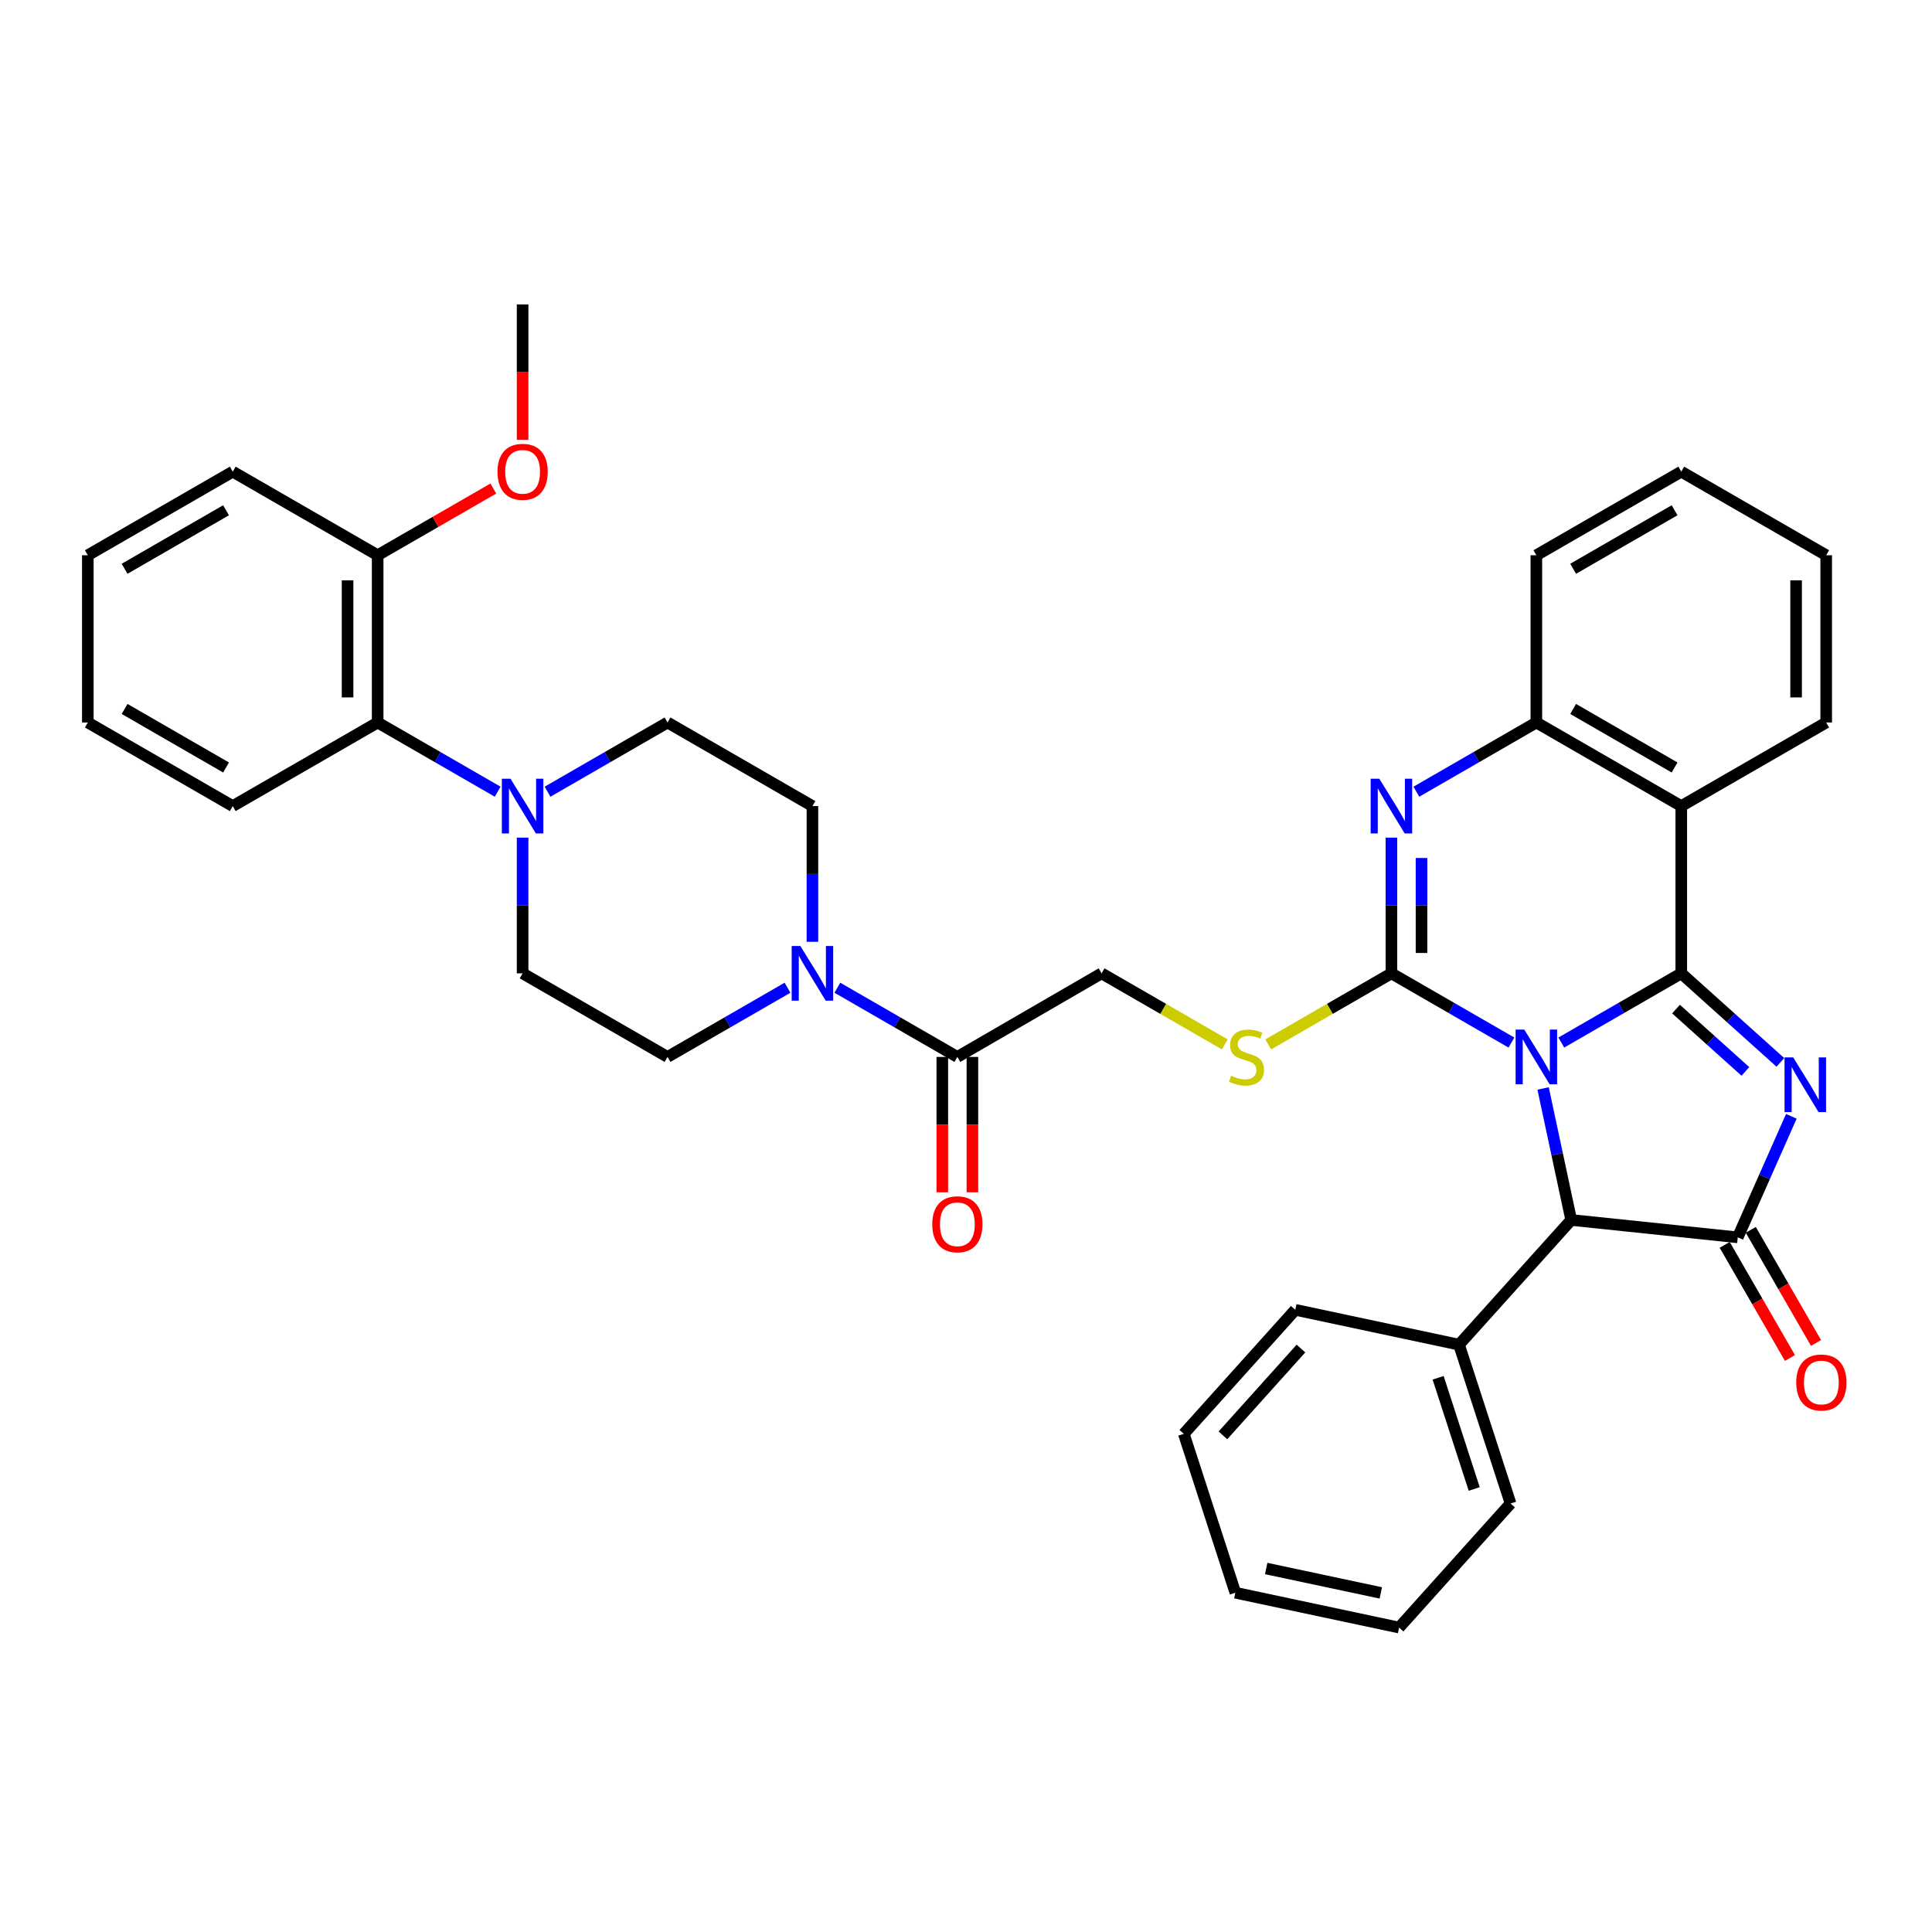 <?xml version='1.0' encoding='iso-8859-1'?>
<svg version='1.1' baseProfile='full'
              xmlns='http://www.w3.org/2000/svg'
                      xmlns:rdkit='http://www.rdkit.org/xml'
                      xmlns:xlink='http://www.w3.org/1999/xlink'
                  xml:space='preserve'
width='1000px' height='1000px' viewBox='0 0 1000 1000'>
<!-- END OF HEADER -->
<rect style='opacity:1.0;fill:#FFFFFF;stroke:none' width='1000' height='1000' x='0' y='0'> </rect>
<path class='bond-0' d='M 808.122,539.623 L 839.173,521.711' style='fill:none;fill-rule:evenodd;stroke:#0000FF;stroke-width:6px;stroke-linecap:butt;stroke-linejoin:miter;stroke-opacity:1' />
<path class='bond-0' d='M 839.173,521.711 L 870.224,503.8' style='fill:none;fill-rule:evenodd;stroke:#000000;stroke-width:6px;stroke-linecap:butt;stroke-linejoin:miter;stroke-opacity:1' />
<path class='bond-1' d='M 782.312,539.625 L 751.253,521.712' style='fill:none;fill-rule:evenodd;stroke:#0000FF;stroke-width:6px;stroke-linecap:butt;stroke-linejoin:miter;stroke-opacity:1' />
<path class='bond-1' d='M 751.253,521.712 L 720.193,503.8' style='fill:none;fill-rule:evenodd;stroke:#000000;stroke-width:6px;stroke-linecap:butt;stroke-linejoin:miter;stroke-opacity:1' />
<path class='bond-6' d='M 798.705,563.385 L 805.98,597.42' style='fill:none;fill-rule:evenodd;stroke:#0000FF;stroke-width:6px;stroke-linecap:butt;stroke-linejoin:miter;stroke-opacity:1' />
<path class='bond-6' d='M 805.98,597.42 L 813.255,631.456' style='fill:none;fill-rule:evenodd;stroke:#000000;stroke-width:6px;stroke-linecap:butt;stroke-linejoin:miter;stroke-opacity:1' />
<path class='bond-2' d='M 870.224,503.8 L 895.873,526.845' style='fill:none;fill-rule:evenodd;stroke:#000000;stroke-width:6px;stroke-linecap:butt;stroke-linejoin:miter;stroke-opacity:1' />
<path class='bond-2' d='M 895.873,526.845 L 921.522,549.89' style='fill:none;fill-rule:evenodd;stroke:#0000FF;stroke-width:6px;stroke-linecap:butt;stroke-linejoin:miter;stroke-opacity:1' />
<path class='bond-2' d='M 867.506,522.302 L 885.461,538.434' style='fill:none;fill-rule:evenodd;stroke:#000000;stroke-width:6px;stroke-linecap:butt;stroke-linejoin:miter;stroke-opacity:1' />
<path class='bond-2' d='M 885.461,538.434 L 903.415,554.566' style='fill:none;fill-rule:evenodd;stroke:#0000FF;stroke-width:6px;stroke-linecap:butt;stroke-linejoin:miter;stroke-opacity:1' />
<path class='bond-5' d='M 870.224,503.8 L 870.224,417.23' style='fill:none;fill-rule:evenodd;stroke:#000000;stroke-width:6px;stroke-linecap:butt;stroke-linejoin:miter;stroke-opacity:1' />
<path class='bond-4' d='M 720.193,503.8 L 720.193,468.677' style='fill:none;fill-rule:evenodd;stroke:#000000;stroke-width:6px;stroke-linecap:butt;stroke-linejoin:miter;stroke-opacity:1' />
<path class='bond-4' d='M 720.193,468.677 L 720.193,433.554' style='fill:none;fill-rule:evenodd;stroke:#0000FF;stroke-width:6px;stroke-linecap:butt;stroke-linejoin:miter;stroke-opacity:1' />
<path class='bond-4' d='M 735.773,493.263 L 735.773,468.677' style='fill:none;fill-rule:evenodd;stroke:#000000;stroke-width:6px;stroke-linecap:butt;stroke-linejoin:miter;stroke-opacity:1' />
<path class='bond-4' d='M 735.773,468.677 L 735.773,444.091' style='fill:none;fill-rule:evenodd;stroke:#0000FF;stroke-width:6px;stroke-linecap:butt;stroke-linejoin:miter;stroke-opacity:1' />
<path class='bond-10' d='M 720.193,503.8 L 688.312,522.19' style='fill:none;fill-rule:evenodd;stroke:#000000;stroke-width:6px;stroke-linecap:butt;stroke-linejoin:miter;stroke-opacity:1' />
<path class='bond-10' d='M 688.312,522.19 L 656.431,540.581' style='fill:none;fill-rule:evenodd;stroke:#CCCC00;stroke-width:6px;stroke-linecap:butt;stroke-linejoin:miter;stroke-opacity:1' />
<path class='bond-37' d='M 927.194,577.798 L 913.323,609.123' style='fill:none;fill-rule:evenodd;stroke:#0000FF;stroke-width:6px;stroke-linecap:butt;stroke-linejoin:miter;stroke-opacity:1' />
<path class='bond-37' d='M 913.323,609.123 L 899.452,640.449' style='fill:none;fill-rule:evenodd;stroke:#000000;stroke-width:6px;stroke-linecap:butt;stroke-linejoin:miter;stroke-opacity:1' />
<path class='bond-3' d='M 899.452,640.449 L 813.255,631.456' style='fill:none;fill-rule:evenodd;stroke:#000000;stroke-width:6px;stroke-linecap:butt;stroke-linejoin:miter;stroke-opacity:1' />
<path class='bond-13' d='M 892.704,644.341 L 909.589,673.618' style='fill:none;fill-rule:evenodd;stroke:#000000;stroke-width:6px;stroke-linecap:butt;stroke-linejoin:miter;stroke-opacity:1' />
<path class='bond-13' d='M 909.589,673.618 L 926.474,702.896' style='fill:none;fill-rule:evenodd;stroke:#FF0000;stroke-width:6px;stroke-linecap:butt;stroke-linejoin:miter;stroke-opacity:1' />
<path class='bond-13' d='M 906.2,636.557 L 923.085,665.835' style='fill:none;fill-rule:evenodd;stroke:#000000;stroke-width:6px;stroke-linecap:butt;stroke-linejoin:miter;stroke-opacity:1' />
<path class='bond-13' d='M 923.085,665.835 L 939.97,695.113' style='fill:none;fill-rule:evenodd;stroke:#FF0000;stroke-width:6px;stroke-linecap:butt;stroke-linejoin:miter;stroke-opacity:1' />
<path class='bond-38' d='M 733.098,409.787 L 764.158,391.875' style='fill:none;fill-rule:evenodd;stroke:#0000FF;stroke-width:6px;stroke-linecap:butt;stroke-linejoin:miter;stroke-opacity:1' />
<path class='bond-38' d='M 764.158,391.875 L 795.217,373.962' style='fill:none;fill-rule:evenodd;stroke:#000000;stroke-width:6px;stroke-linecap:butt;stroke-linejoin:miter;stroke-opacity:1' />
<path class='bond-7' d='M 870.224,417.23 L 795.217,373.962' style='fill:none;fill-rule:evenodd;stroke:#000000;stroke-width:6px;stroke-linecap:butt;stroke-linejoin:miter;stroke-opacity:1' />
<path class='bond-7' d='M 866.757,397.244 L 814.253,366.957' style='fill:none;fill-rule:evenodd;stroke:#000000;stroke-width:6px;stroke-linecap:butt;stroke-linejoin:miter;stroke-opacity:1' />
<path class='bond-22' d='M 870.224,417.23 L 945.239,373.962' style='fill:none;fill-rule:evenodd;stroke:#000000;stroke-width:6px;stroke-linecap:butt;stroke-linejoin:miter;stroke-opacity:1' />
<path class='bond-19' d='M 813.255,631.456 L 755.186,695.999' style='fill:none;fill-rule:evenodd;stroke:#000000;stroke-width:6px;stroke-linecap:butt;stroke-linejoin:miter;stroke-opacity:1' />
<path class='bond-24' d='M 795.217,373.962 L 795.217,287.392' style='fill:none;fill-rule:evenodd;stroke:#000000;stroke-width:6px;stroke-linecap:butt;stroke-linejoin:miter;stroke-opacity:1' />
<path class='bond-8' d='M 433.418,511.243 L 464.473,529.155' style='fill:none;fill-rule:evenodd;stroke:#0000FF;stroke-width:6px;stroke-linecap:butt;stroke-linejoin:miter;stroke-opacity:1' />
<path class='bond-8' d='M 464.473,529.155 L 495.528,547.067' style='fill:none;fill-rule:evenodd;stroke:#000000;stroke-width:6px;stroke-linecap:butt;stroke-linejoin:miter;stroke-opacity:1' />
<path class='bond-15' d='M 407.609,511.245 L 376.562,529.156' style='fill:none;fill-rule:evenodd;stroke:#0000FF;stroke-width:6px;stroke-linecap:butt;stroke-linejoin:miter;stroke-opacity:1' />
<path class='bond-15' d='M 376.562,529.156 L 345.515,547.067' style='fill:none;fill-rule:evenodd;stroke:#000000;stroke-width:6px;stroke-linecap:butt;stroke-linejoin:miter;stroke-opacity:1' />
<path class='bond-16' d='M 420.513,487.475 L 420.513,452.353' style='fill:none;fill-rule:evenodd;stroke:#0000FF;stroke-width:6px;stroke-linecap:butt;stroke-linejoin:miter;stroke-opacity:1' />
<path class='bond-16' d='M 420.513,452.353 L 420.513,417.23' style='fill:none;fill-rule:evenodd;stroke:#000000;stroke-width:6px;stroke-linecap:butt;stroke-linejoin:miter;stroke-opacity:1' />
<path class='bond-9' d='M 283.405,409.786 L 314.46,391.874' style='fill:none;fill-rule:evenodd;stroke:#0000FF;stroke-width:6px;stroke-linecap:butt;stroke-linejoin:miter;stroke-opacity:1' />
<path class='bond-9' d='M 314.46,391.874 L 345.515,373.962' style='fill:none;fill-rule:evenodd;stroke:#000000;stroke-width:6px;stroke-linecap:butt;stroke-linejoin:miter;stroke-opacity:1' />
<path class='bond-12' d='M 257.595,409.787 L 226.536,391.875' style='fill:none;fill-rule:evenodd;stroke:#0000FF;stroke-width:6px;stroke-linecap:butt;stroke-linejoin:miter;stroke-opacity:1' />
<path class='bond-12' d='M 226.536,391.875 L 195.476,373.962' style='fill:none;fill-rule:evenodd;stroke:#000000;stroke-width:6px;stroke-linecap:butt;stroke-linejoin:miter;stroke-opacity:1' />
<path class='bond-41' d='M 270.5,433.554 L 270.5,468.677' style='fill:none;fill-rule:evenodd;stroke:#0000FF;stroke-width:6px;stroke-linecap:butt;stroke-linejoin:miter;stroke-opacity:1' />
<path class='bond-41' d='M 270.5,468.677 L 270.5,503.8' style='fill:none;fill-rule:evenodd;stroke:#000000;stroke-width:6px;stroke-linecap:butt;stroke-linejoin:miter;stroke-opacity:1' />
<path class='bond-14' d='M 633.942,540.581 L 602.061,522.19' style='fill:none;fill-rule:evenodd;stroke:#CCCC00;stroke-width:6px;stroke-linecap:butt;stroke-linejoin:miter;stroke-opacity:1' />
<path class='bond-14' d='M 602.061,522.19 L 570.18,503.8' style='fill:none;fill-rule:evenodd;stroke:#000000;stroke-width:6px;stroke-linecap:butt;stroke-linejoin:miter;stroke-opacity:1' />
<path class='bond-11' d='M 495.528,547.067 L 570.18,503.8' style='fill:none;fill-rule:evenodd;stroke:#000000;stroke-width:6px;stroke-linecap:butt;stroke-linejoin:miter;stroke-opacity:1' />
<path class='bond-20' d='M 487.739,547.067 L 487.739,582.093' style='fill:none;fill-rule:evenodd;stroke:#000000;stroke-width:6px;stroke-linecap:butt;stroke-linejoin:miter;stroke-opacity:1' />
<path class='bond-20' d='M 487.739,582.093 L 487.739,617.119' style='fill:none;fill-rule:evenodd;stroke:#FF0000;stroke-width:6px;stroke-linecap:butt;stroke-linejoin:miter;stroke-opacity:1' />
<path class='bond-20' d='M 503.318,547.067 L 503.318,582.093' style='fill:none;fill-rule:evenodd;stroke:#000000;stroke-width:6px;stroke-linecap:butt;stroke-linejoin:miter;stroke-opacity:1' />
<path class='bond-20' d='M 503.318,582.093 L 503.318,617.119' style='fill:none;fill-rule:evenodd;stroke:#FF0000;stroke-width:6px;stroke-linecap:butt;stroke-linejoin:miter;stroke-opacity:1' />
<path class='bond-21' d='M 195.476,373.962 L 195.476,287.392' style='fill:none;fill-rule:evenodd;stroke:#000000;stroke-width:6px;stroke-linecap:butt;stroke-linejoin:miter;stroke-opacity:1' />
<path class='bond-21' d='M 179.897,360.976 L 179.897,300.378' style='fill:none;fill-rule:evenodd;stroke:#000000;stroke-width:6px;stroke-linecap:butt;stroke-linejoin:miter;stroke-opacity:1' />
<path class='bond-25' d='M 195.476,373.962 L 120.47,417.23' style='fill:none;fill-rule:evenodd;stroke:#000000;stroke-width:6px;stroke-linecap:butt;stroke-linejoin:miter;stroke-opacity:1' />
<path class='bond-18' d='M 345.515,547.067 L 270.5,503.8' style='fill:none;fill-rule:evenodd;stroke:#000000;stroke-width:6px;stroke-linecap:butt;stroke-linejoin:miter;stroke-opacity:1' />
<path class='bond-17' d='M 420.513,417.23 L 345.515,373.962' style='fill:none;fill-rule:evenodd;stroke:#000000;stroke-width:6px;stroke-linecap:butt;stroke-linejoin:miter;stroke-opacity:1' />
<path class='bond-27' d='M 755.186,695.999 L 781.871,778.215' style='fill:none;fill-rule:evenodd;stroke:#000000;stroke-width:6px;stroke-linecap:butt;stroke-linejoin:miter;stroke-opacity:1' />
<path class='bond-27' d='M 744.371,713.141 L 763.05,770.692' style='fill:none;fill-rule:evenodd;stroke:#000000;stroke-width:6px;stroke-linecap:butt;stroke-linejoin:miter;stroke-opacity:1' />
<path class='bond-28' d='M 755.186,695.999 L 670.443,677.961' style='fill:none;fill-rule:evenodd;stroke:#000000;stroke-width:6px;stroke-linecap:butt;stroke-linejoin:miter;stroke-opacity:1' />
<path class='bond-23' d='M 195.476,287.392 L 225.406,270.131' style='fill:none;fill-rule:evenodd;stroke:#000000;stroke-width:6px;stroke-linecap:butt;stroke-linejoin:miter;stroke-opacity:1' />
<path class='bond-23' d='M 225.406,270.131 L 255.335,252.87' style='fill:none;fill-rule:evenodd;stroke:#FF0000;stroke-width:6px;stroke-linecap:butt;stroke-linejoin:miter;stroke-opacity:1' />
<path class='bond-26' d='M 195.476,287.392 L 120.47,244.124' style='fill:none;fill-rule:evenodd;stroke:#000000;stroke-width:6px;stroke-linecap:butt;stroke-linejoin:miter;stroke-opacity:1' />
<path class='bond-30' d='M 945.239,373.962 L 945.239,287.392' style='fill:none;fill-rule:evenodd;stroke:#000000;stroke-width:6px;stroke-linecap:butt;stroke-linejoin:miter;stroke-opacity:1' />
<path class='bond-30' d='M 929.659,360.976 L 929.659,300.378' style='fill:none;fill-rule:evenodd;stroke:#000000;stroke-width:6px;stroke-linecap:butt;stroke-linejoin:miter;stroke-opacity:1' />
<path class='bond-29' d='M 270.5,227.641 L 270.5,192.606' style='fill:none;fill-rule:evenodd;stroke:#FF0000;stroke-width:6px;stroke-linecap:butt;stroke-linejoin:miter;stroke-opacity:1' />
<path class='bond-29' d='M 270.5,192.606 L 270.5,157.572' style='fill:none;fill-rule:evenodd;stroke:#000000;stroke-width:6px;stroke-linecap:butt;stroke-linejoin:miter;stroke-opacity:1' />
<path class='bond-31' d='M 795.217,287.392 L 870.224,244.124' style='fill:none;fill-rule:evenodd;stroke:#000000;stroke-width:6px;stroke-linecap:butt;stroke-linejoin:miter;stroke-opacity:1' />
<path class='bond-31' d='M 814.253,294.397 L 866.757,264.11' style='fill:none;fill-rule:evenodd;stroke:#000000;stroke-width:6px;stroke-linecap:butt;stroke-linejoin:miter;stroke-opacity:1' />
<path class='bond-32' d='M 120.47,417.23 L 45.455,373.962' style='fill:none;fill-rule:evenodd;stroke:#000000;stroke-width:6px;stroke-linecap:butt;stroke-linejoin:miter;stroke-opacity:1' />
<path class='bond-32' d='M 117.001,397.244 L 64.491,366.957' style='fill:none;fill-rule:evenodd;stroke:#000000;stroke-width:6px;stroke-linecap:butt;stroke-linejoin:miter;stroke-opacity:1' />
<path class='bond-42' d='M 120.47,244.124 L 45.455,287.392' style='fill:none;fill-rule:evenodd;stroke:#000000;stroke-width:6px;stroke-linecap:butt;stroke-linejoin:miter;stroke-opacity:1' />
<path class='bond-42' d='M 117.001,264.11 L 64.491,294.397' style='fill:none;fill-rule:evenodd;stroke:#000000;stroke-width:6px;stroke-linecap:butt;stroke-linejoin:miter;stroke-opacity:1' />
<path class='bond-34' d='M 781.871,778.215 L 724.175,842.428' style='fill:none;fill-rule:evenodd;stroke:#000000;stroke-width:6px;stroke-linecap:butt;stroke-linejoin:miter;stroke-opacity:1' />
<path class='bond-33' d='M 670.443,677.961 L 612.738,742.157' style='fill:none;fill-rule:evenodd;stroke:#000000;stroke-width:6px;stroke-linecap:butt;stroke-linejoin:miter;stroke-opacity:1' />
<path class='bond-33' d='M 673.374,698.005 L 632.98,742.943' style='fill:none;fill-rule:evenodd;stroke:#000000;stroke-width:6px;stroke-linecap:butt;stroke-linejoin:miter;stroke-opacity:1' />
<path class='bond-39' d='M 945.239,287.392 L 870.224,244.124' style='fill:none;fill-rule:evenodd;stroke:#000000;stroke-width:6px;stroke-linecap:butt;stroke-linejoin:miter;stroke-opacity:1' />
<path class='bond-35' d='M 45.455,373.962 L 45.455,287.392' style='fill:none;fill-rule:evenodd;stroke:#000000;stroke-width:6px;stroke-linecap:butt;stroke-linejoin:miter;stroke-opacity:1' />
<path class='bond-40' d='M 612.738,742.157 L 639.422,824.391' style='fill:none;fill-rule:evenodd;stroke:#000000;stroke-width:6px;stroke-linecap:butt;stroke-linejoin:miter;stroke-opacity:1' />
<path class='bond-36' d='M 724.175,842.428 L 639.422,824.391' style='fill:none;fill-rule:evenodd;stroke:#000000;stroke-width:6px;stroke-linecap:butt;stroke-linejoin:miter;stroke-opacity:1' />
<path class='bond-36' d='M 714.705,824.485 L 655.378,811.858' style='fill:none;fill-rule:evenodd;stroke:#000000;stroke-width:6px;stroke-linecap:butt;stroke-linejoin:miter;stroke-opacity:1' />
<path  class='atom-0' d='M 788.957 532.907
L 798.237 547.907
Q 799.157 549.387, 800.637 552.067
Q 802.117 554.747, 802.197 554.907
L 802.197 532.907
L 805.957 532.907
L 805.957 561.227
L 802.077 561.227
L 792.117 544.827
Q 790.957 542.907, 789.717 540.707
Q 788.517 538.507, 788.157 537.827
L 788.157 561.227
L 784.477 561.227
L 784.477 532.907
L 788.957 532.907
' fill='#0000FF'/>
<path  class='atom-3' d='M 928.16 547.318
L 937.44 562.318
Q 938.36 563.798, 939.84 566.478
Q 941.32 569.158, 941.4 569.318
L 941.4 547.318
L 945.16 547.318
L 945.16 575.638
L 941.28 575.638
L 931.32 559.238
Q 930.16 557.318, 928.92 555.118
Q 927.72 552.918, 927.36 552.238
L 927.36 575.638
L 923.68 575.638
L 923.68 547.318
L 928.16 547.318
' fill='#0000FF'/>
<path  class='atom-5' d='M 713.933 403.07
L 723.213 418.07
Q 724.133 419.55, 725.613 422.23
Q 727.093 424.91, 727.173 425.07
L 727.173 403.07
L 730.933 403.07
L 730.933 431.39
L 727.053 431.39
L 717.093 414.99
Q 715.933 413.07, 714.693 410.87
Q 713.493 408.67, 713.133 407.99
L 713.133 431.39
L 709.453 431.39
L 709.453 403.07
L 713.933 403.07
' fill='#0000FF'/>
<path  class='atom-9' d='M 414.253 489.64
L 423.533 504.64
Q 424.453 506.12, 425.933 508.8
Q 427.413 511.48, 427.493 511.64
L 427.493 489.64
L 431.253 489.64
L 431.253 517.96
L 427.373 517.96
L 417.413 501.56
Q 416.253 499.64, 415.013 497.44
Q 413.813 495.24, 413.453 494.56
L 413.453 517.96
L 409.773 517.96
L 409.773 489.64
L 414.253 489.64
' fill='#0000FF'/>
<path  class='atom-10' d='M 264.24 403.07
L 273.52 418.07
Q 274.44 419.55, 275.92 422.23
Q 277.4 424.91, 277.48 425.07
L 277.48 403.07
L 281.24 403.07
L 281.24 431.39
L 277.36 431.39
L 267.4 414.99
Q 266.24 413.07, 265 410.87
Q 263.8 408.67, 263.44 407.99
L 263.44 431.39
L 259.76 431.39
L 259.76 403.07
L 264.24 403.07
' fill='#0000FF'/>
<path  class='atom-11' d='M 637.187 556.787
Q 637.507 556.907, 638.827 557.467
Q 640.147 558.027, 641.587 558.387
Q 643.067 558.707, 644.507 558.707
Q 647.187 558.707, 648.747 557.427
Q 650.307 556.107, 650.307 553.827
Q 650.307 552.267, 649.507 551.307
Q 648.747 550.347, 647.547 549.827
Q 646.347 549.307, 644.347 548.707
Q 641.827 547.947, 640.307 547.227
Q 638.827 546.507, 637.747 544.987
Q 636.707 543.467, 636.707 540.907
Q 636.707 537.347, 639.107 535.147
Q 641.547 532.947, 646.347 532.947
Q 649.627 532.947, 653.347 534.507
L 652.427 537.587
Q 649.027 536.187, 646.467 536.187
Q 643.707 536.187, 642.187 537.347
Q 640.667 538.467, 640.707 540.427
Q 640.707 541.947, 641.467 542.867
Q 642.267 543.787, 643.387 544.307
Q 644.547 544.827, 646.467 545.427
Q 649.027 546.227, 650.547 547.027
Q 652.067 547.827, 653.147 549.467
Q 654.267 551.067, 654.267 553.827
Q 654.267 557.747, 651.627 559.867
Q 649.027 561.947, 644.667 561.947
Q 642.147 561.947, 640.227 561.387
Q 638.347 560.867, 636.107 559.947
L 637.187 556.787
' fill='#CCCC00'/>
<path  class='atom-14' d='M 929.729 715.57
Q 929.729 708.77, 933.089 704.97
Q 936.449 701.17, 942.729 701.17
Q 949.009 701.17, 952.369 704.97
Q 955.729 708.77, 955.729 715.57
Q 955.729 722.45, 952.329 726.37
Q 948.929 730.25, 942.729 730.25
Q 936.489 730.25, 933.089 726.37
Q 929.729 722.49, 929.729 715.57
M 942.729 727.05
Q 947.049 727.05, 949.369 724.17
Q 951.729 721.25, 951.729 715.57
Q 951.729 710.01, 949.369 707.21
Q 947.049 704.37, 942.729 704.37
Q 938.409 704.37, 936.049 707.17
Q 933.729 709.97, 933.729 715.57
Q 933.729 721.29, 936.049 724.17
Q 938.409 727.05, 942.729 727.05
' fill='#FF0000'/>
<path  class='atom-21' d='M 482.528 633.683
Q 482.528 626.883, 485.888 623.083
Q 489.248 619.283, 495.528 619.283
Q 501.808 619.283, 505.168 623.083
Q 508.528 626.883, 508.528 633.683
Q 508.528 640.563, 505.128 644.483
Q 501.728 648.363, 495.528 648.363
Q 489.288 648.363, 485.888 644.483
Q 482.528 640.603, 482.528 633.683
M 495.528 645.163
Q 499.848 645.163, 502.168 642.283
Q 504.528 639.363, 504.528 633.683
Q 504.528 628.123, 502.168 625.323
Q 499.848 622.483, 495.528 622.483
Q 491.208 622.483, 488.848 625.283
Q 486.528 628.083, 486.528 633.683
Q 486.528 639.403, 488.848 642.283
Q 491.208 645.163, 495.528 645.163
' fill='#FF0000'/>
<path  class='atom-24' d='M 257.5 244.204
Q 257.5 237.404, 260.86 233.604
Q 264.22 229.804, 270.5 229.804
Q 276.78 229.804, 280.14 233.604
Q 283.5 237.404, 283.5 244.204
Q 283.5 251.084, 280.1 255.004
Q 276.7 258.884, 270.5 258.884
Q 264.26 258.884, 260.86 255.004
Q 257.5 251.124, 257.5 244.204
M 270.5 255.684
Q 274.82 255.684, 277.14 252.804
Q 279.5 249.884, 279.5 244.204
Q 279.5 238.644, 277.14 235.844
Q 274.82 233.004, 270.5 233.004
Q 266.18 233.004, 263.82 235.804
Q 261.5 238.604, 261.5 244.204
Q 261.5 249.924, 263.82 252.804
Q 266.18 255.684, 270.5 255.684
' fill='#FF0000'/>
</svg>

